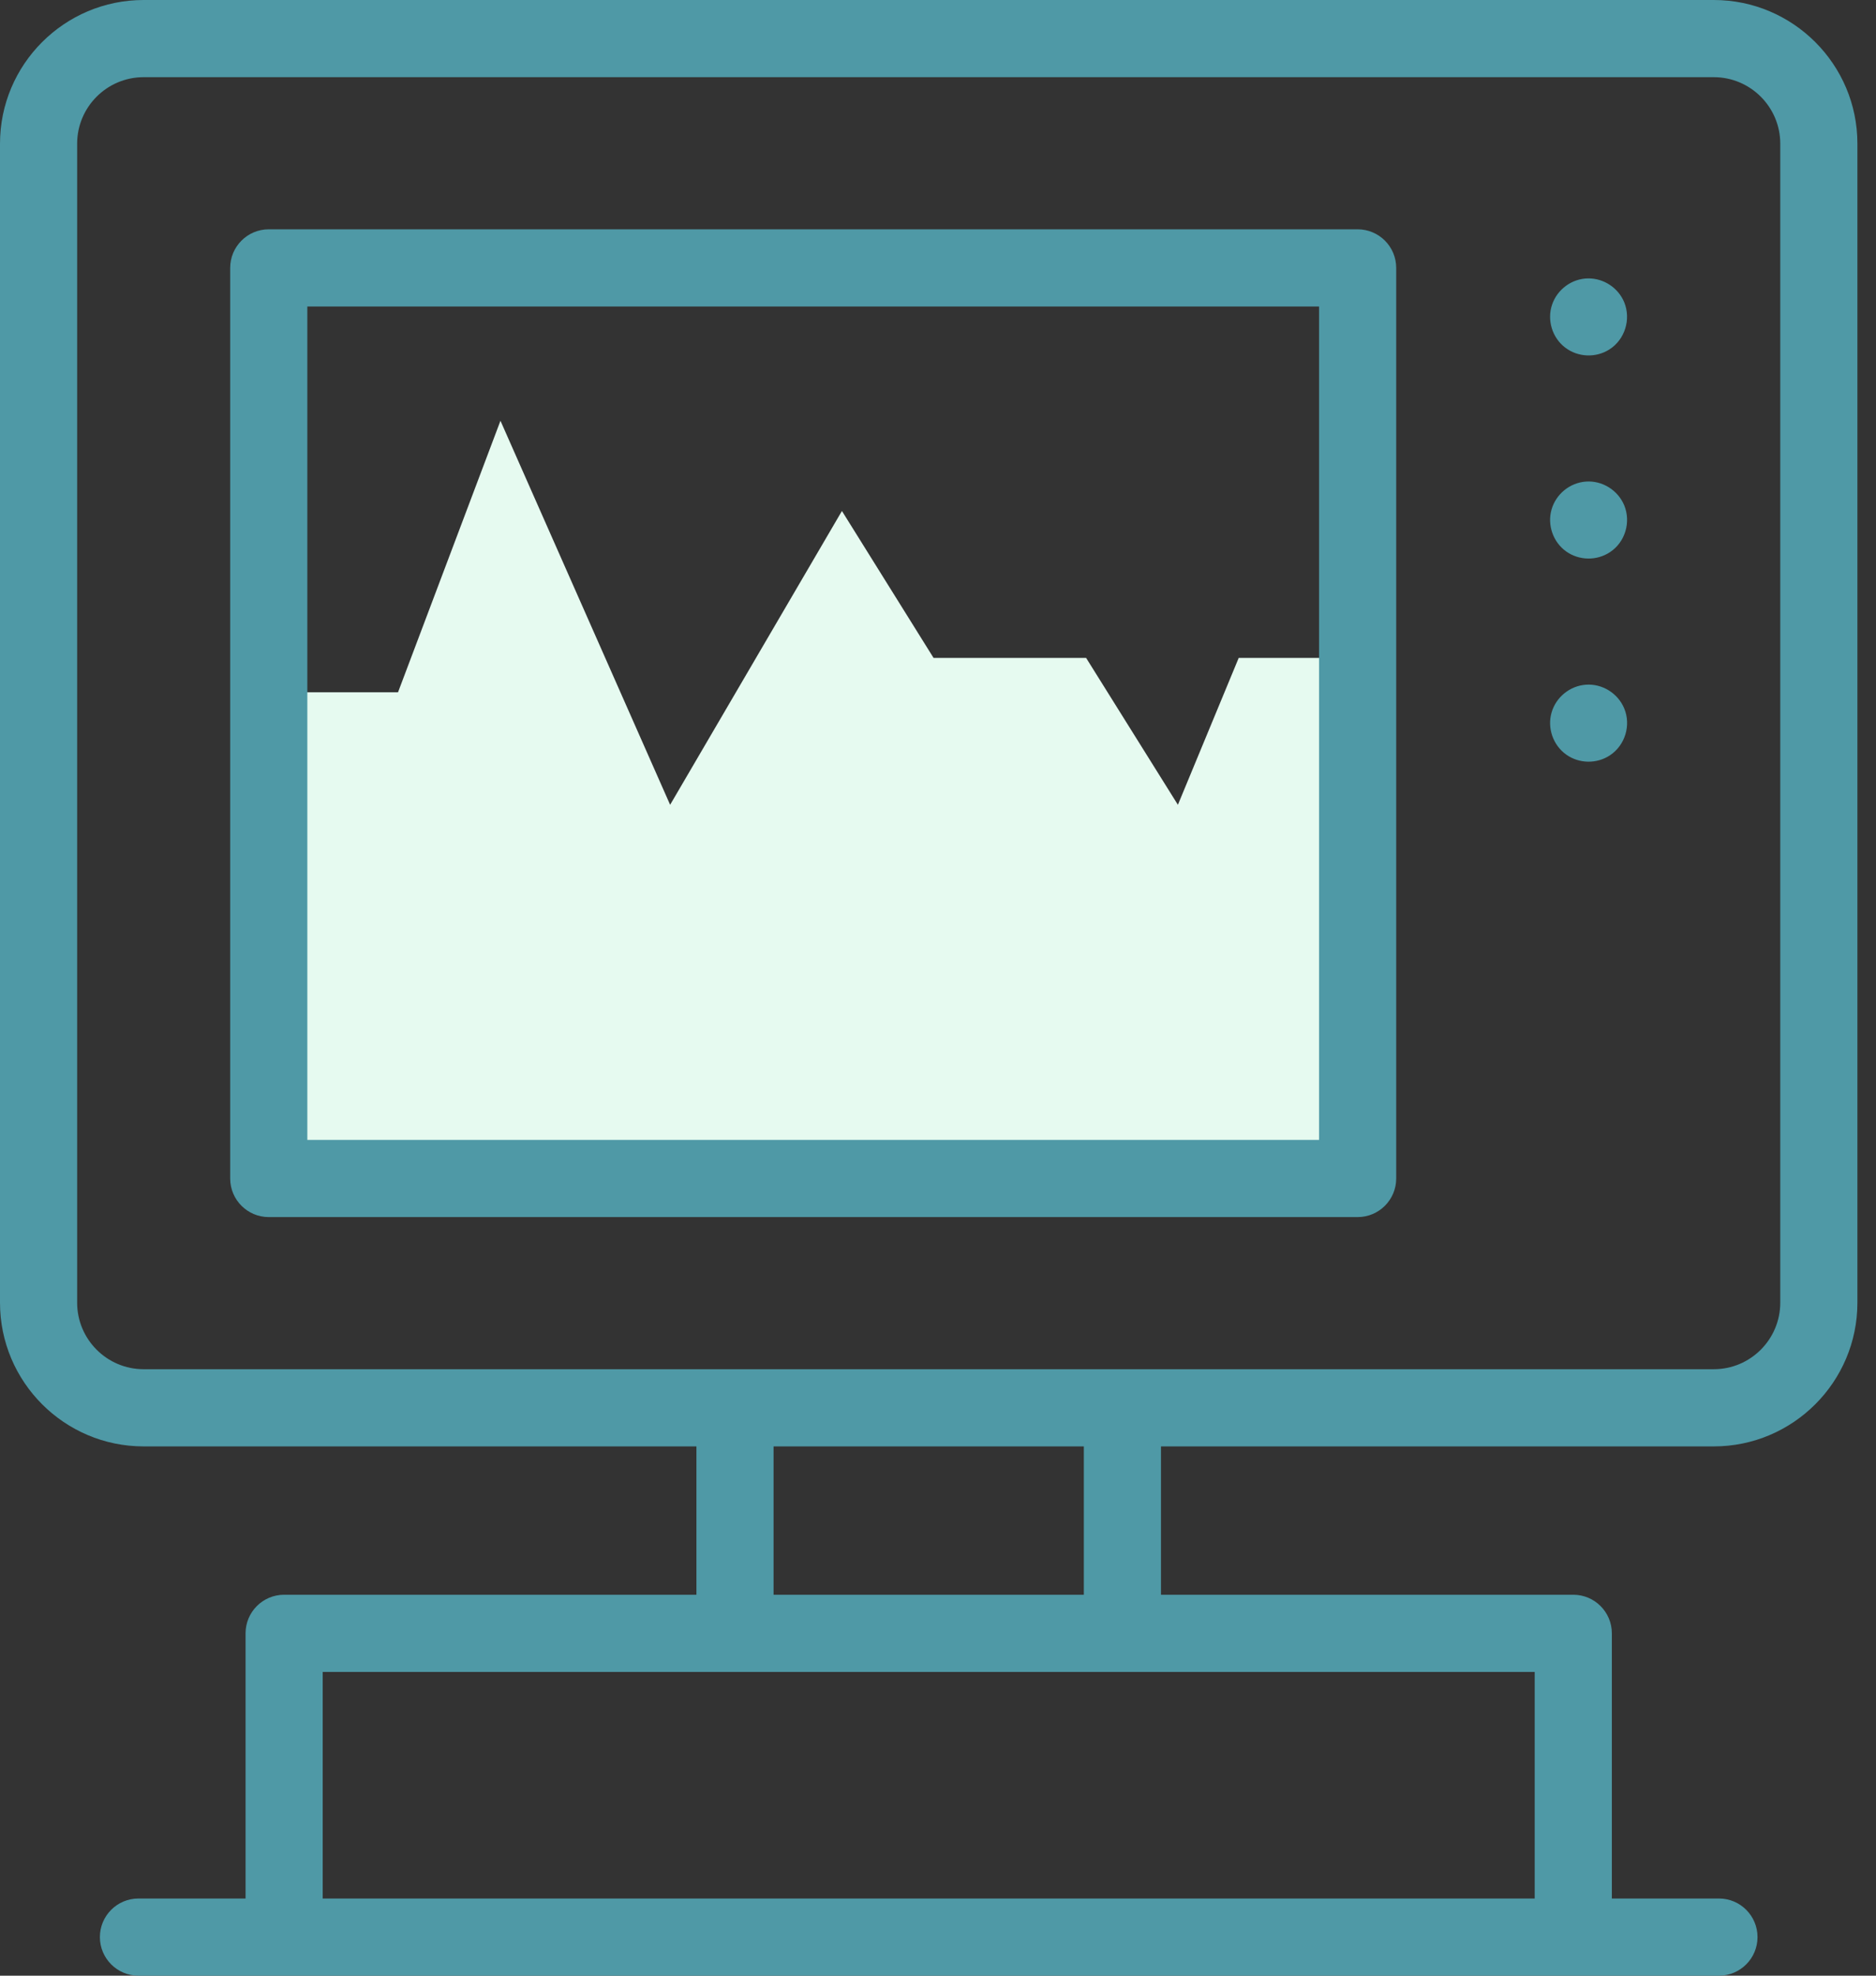 <svg width="57" height="60" viewBox="0 0 57 60" fill="none" xmlns="http://www.w3.org/2000/svg">
<rect x="0" y="0" width="57" height="60" fill="#333333" stroke="none"/>
<path d="M37.637 19.98L35.789 24.441L33 19.98H28.365L25.581 15.518L20.361 24.441L15.206 12.778L12.093 21.025H8.168V35.79H41.252V19.98H37.637Z" fill="#E6FAF0"/>
<path d="M52.072 0H4.363C1.957 0 0 1.957 0 4.363V39.562C0 41.968 1.957 43.926 4.363 43.926H21.16V48.431H8.633C7.986 48.431 7.461 48.956 7.461 49.603V57.656H4.207C3.56 57.656 3.035 58.181 3.035 58.828C3.035 59.475 3.56 60 4.207 60H52.228C52.875 60 53.4 59.475 53.4 58.828C53.4 58.181 52.875 57.656 52.228 57.656H48.974V49.603C48.974 48.956 48.449 48.431 47.802 48.431H35.275V43.926H52.072C54.478 43.926 56.435 41.968 56.435 39.562V4.363C56.435 1.957 54.478 0 52.072 0ZM46.63 57.656H9.805V50.775H46.63V57.656ZM32.931 48.431H23.504V43.926H32.931V48.431ZM54.091 39.562C54.091 40.676 53.185 41.582 52.072 41.582H4.363C3.25 41.582 2.344 40.676 2.344 39.562V4.363C2.344 3.25 3.25 2.344 4.363 2.344H52.072C53.185 2.344 54.091 3.25 54.091 4.363V39.562H54.091Z" fill="#4F99A6"/>
<path d="M41.25 6.964H8.166C7.519 6.964 6.994 7.489 6.994 8.136V35.79C6.994 36.437 7.519 36.962 8.166 36.962H41.25C41.897 36.962 42.422 36.437 42.422 35.79V8.136C42.422 7.489 41.897 6.964 41.25 6.964ZM40.078 34.618H9.338V9.308H40.078L40.078 34.618Z" fill="#4F99A6"/>
<path d="M49.349 9.177C49.167 8.74 48.728 8.451 48.254 8.455C47.762 8.459 47.318 8.785 47.159 9.249C46.998 9.717 47.161 10.255 47.555 10.555C47.942 10.851 48.483 10.875 48.895 10.615C49.372 10.314 49.562 9.697 49.349 9.177Z" fill="#4F99A6"/>
<path d="M49.35 15.346C49.158 14.886 48.683 14.589 48.185 14.625C47.697 14.661 47.277 15.004 47.142 15.473C47.007 15.941 47.188 16.464 47.586 16.747C47.981 17.027 48.515 17.035 48.918 16.768C49.381 16.463 49.559 15.855 49.35 15.346Z" fill="#4F99A6"/>
<path d="M49.35 21.514C49.158 21.054 48.684 20.758 48.185 20.794C47.698 20.829 47.277 21.172 47.142 21.641C47.007 22.11 47.188 22.631 47.586 22.915C47.979 23.196 48.516 23.205 48.918 22.937C49.378 22.632 49.562 22.023 49.35 21.514Z" fill="#4F99A6"/>
</svg>
